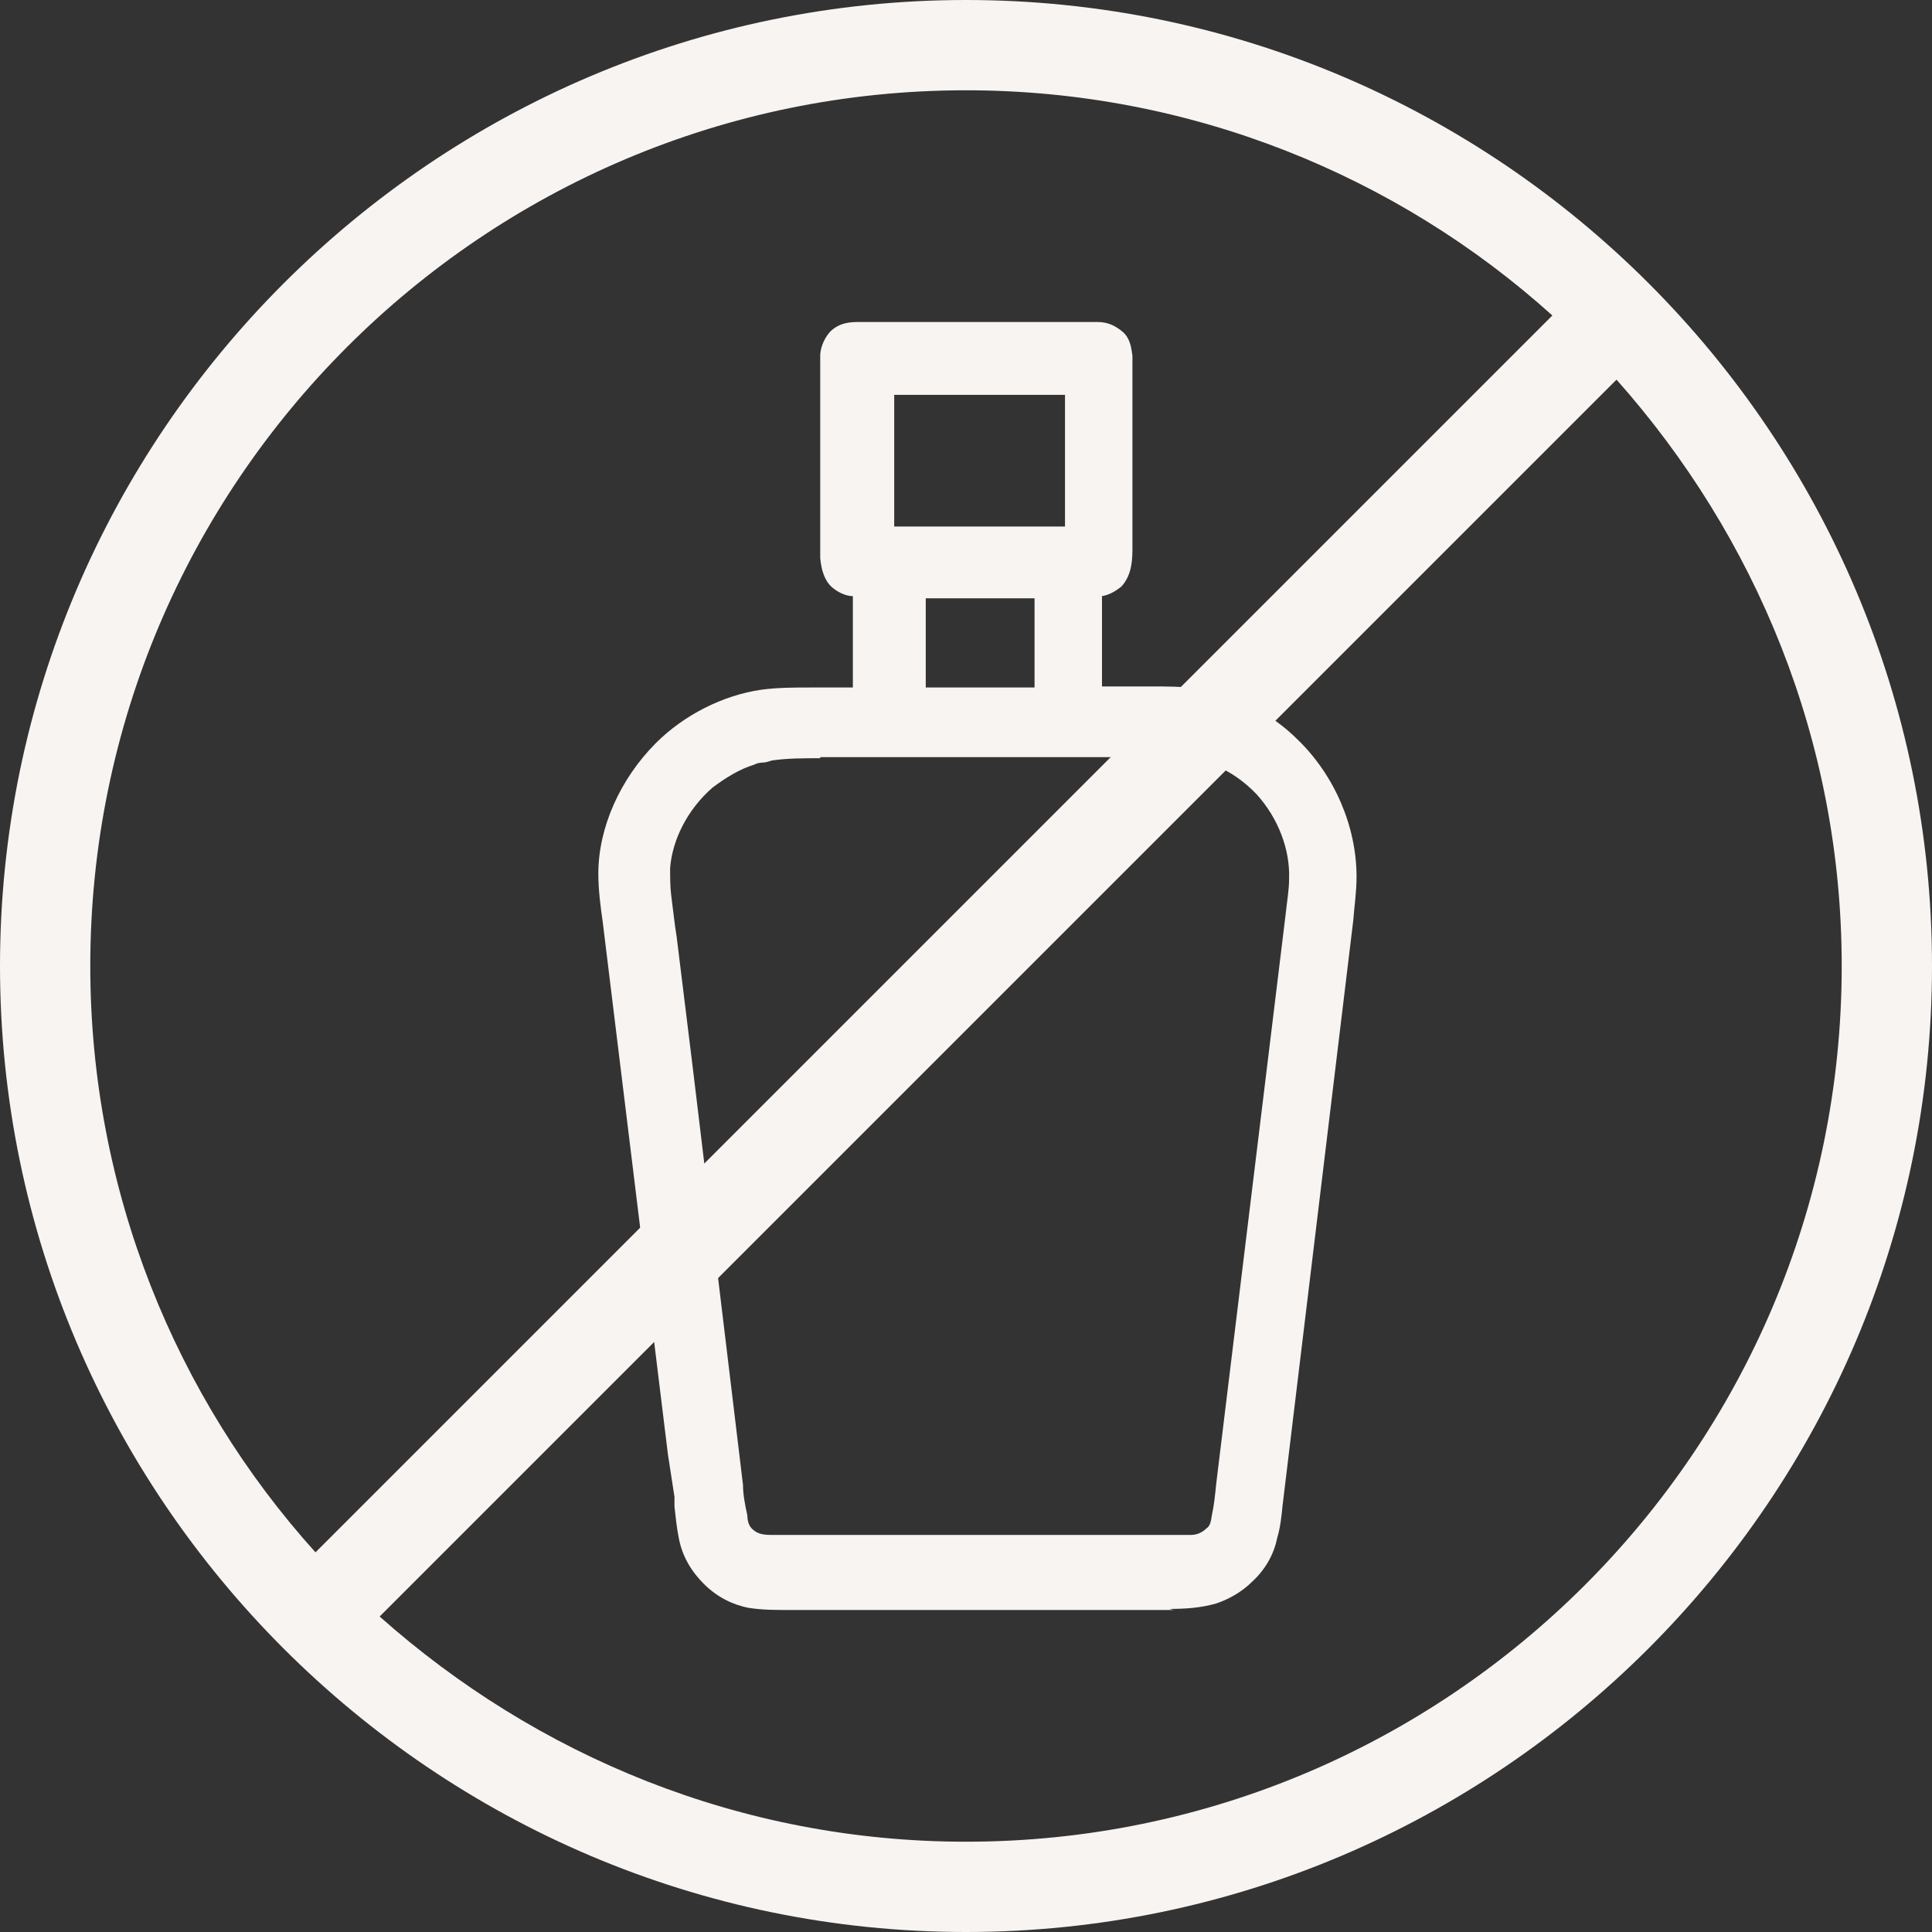 <svg xmlns="http://www.w3.org/2000/svg" fill="none" viewBox="0 0 75 75" height="75" width="75">
<rect x="0" y="0" width="75" height="75" fill="#333333" stroke="none"/>
<g clip-path="url(#clip0_308_504)">
<path fill="#F7F4F2" d="M33.488 13.049C34.122 13.049 34.797 13.049 35.431 13.049H38.851H41.301C41.723 13.049 42.188 13.007 42.61 13.049C42.821 13.049 43.074 13.133 43.243 13.302C43.412 13.429 43.454 13.725 43.454 13.894C43.454 14.189 43.454 14.485 43.454 14.738V16.259V21.242C43.454 21.622 43.454 22.086 43.159 22.382C42.905 22.635 42.568 22.635 42.23 22.635C42.23 23.184 42.23 23.733 42.23 24.282V27.196H44.426C45.101 27.196 45.735 27.196 46.41 27.28C47.72 27.492 49.071 28.209 50 29.139C51.309 30.405 52.111 32.221 52.111 34.079C52.111 34.713 52.027 35.346 51.943 35.98L51.689 38.345L50.633 47.297L49.662 55.321L49.324 57.981C49.24 58.531 49.198 59.079 49.071 59.586C48.944 60.135 48.649 60.642 48.269 61.022C47.931 61.36 47.551 61.613 47.086 61.74C46.284 61.993 45.355 61.909 44.468 61.909H42.356H33.235H30.785C30.194 61.909 29.561 61.951 28.97 61.824C28.421 61.74 27.914 61.444 27.534 61.064C27.111 60.642 26.816 60.135 26.689 59.544C26.562 59.037 26.562 58.488 26.478 57.981C26.394 57.348 26.309 56.672 26.225 56.039L25.253 48.1L24.113 38.556L23.818 36.064C23.733 35.346 23.606 34.628 23.606 33.91C23.606 32.179 24.493 30.405 25.718 29.223C26.731 28.209 28.125 27.492 29.519 27.28C30.152 27.196 30.828 27.196 31.503 27.196H33.573C33.573 25.676 33.573 24.155 33.573 22.635C33.235 22.635 32.897 22.635 32.601 22.424C32.39 22.213 32.306 21.959 32.306 21.664C32.306 21.242 32.306 20.777 32.306 20.355V17.188V15.372C32.306 14.907 32.306 14.4 32.306 13.936C32.306 13.725 32.348 13.514 32.517 13.345C32.728 13.133 33.024 13.091 33.277 13.091L33.488 13.049ZM45.144 28.885H35.177H32.432C31.588 28.885 30.743 28.885 29.899 28.97C29.645 29.054 29.35 29.096 29.096 29.181C28.463 29.392 27.829 29.73 27.323 30.194C26.309 31.081 25.591 32.348 25.465 33.699C25.465 34.122 25.465 34.544 25.549 34.966C25.634 35.642 25.718 36.36 25.802 37.035L26.351 41.639L27.956 54.73L28.252 57.306C28.294 57.855 28.378 58.404 28.463 58.953C28.505 59.248 28.547 59.544 28.759 59.755C29.054 60.093 29.434 60.177 29.856 60.177C30.194 60.177 30.532 60.177 30.87 60.177H32.728H43.792H45.27C45.608 60.177 45.904 60.177 46.242 60.177C46.579 60.177 46.917 60.051 47.128 59.797C47.382 59.586 47.424 59.333 47.508 58.995C47.593 58.488 47.677 57.939 47.72 57.432L47.973 55.279L48.986 47.128L50 38.598L50.296 35.98C50.38 35.389 50.465 34.797 50.465 34.248C50.507 32.897 49.958 31.588 49.071 30.574C47.973 29.392 46.622 28.927 45.059 28.843L45.144 28.885ZM34.966 14.78C34.713 14.78 34.417 14.78 34.164 14.78C34.122 15.203 34.164 15.583 34.164 16.005V19.806C34.164 20.186 34.164 20.608 34.164 20.988H41.807C41.892 20.482 41.807 19.721 41.807 19.172V14.823C40.329 14.823 38.851 14.823 37.373 14.823H35.642C35.431 14.823 35.177 14.78 34.966 14.823V14.78ZM35.389 22.72C35.346 23.395 35.389 24.029 35.389 24.704V27.238C37.162 27.238 38.936 27.238 40.667 27.238C40.667 25.718 40.667 24.24 40.667 22.72C38.894 22.72 37.162 22.72 35.389 22.72ZM29.856 29.012C30.701 28.885 31.546 28.927 32.39 28.927H35.135H45.101C44.975 28.843 39.147 28.927 38.429 28.885C39.02 28.885 39.654 28.927 40.245 28.885C39.823 28.885 39.358 28.885 38.894 28.885C38.682 28.885 38.471 28.885 38.302 28.885C37.965 28.885 37.669 28.927 37.331 28.927C36.655 28.927 35.938 28.927 35.262 28.927H32.01C31.377 28.927 30.701 28.885 30.025 28.97C29.941 28.97 29.941 28.97 29.856 29.054V29.012Z"></path>
<path fill="#F7F4F2" d="M45.566 62.5C45.566 62.5 45.228 62.5 45.102 62.5H42.526H30.617C30.11 62.5 29.603 62.5 29.054 62.416C28.421 62.289 27.83 61.993 27.323 61.486C26.816 60.98 26.478 60.389 26.352 59.713C26.267 59.291 26.225 58.868 26.183 58.488V58.108C26.098 57.559 26.014 57.01 25.929 56.461L23.395 35.769C23.311 35.177 23.227 34.544 23.227 33.91C23.227 32.137 24.071 30.236 25.465 28.843C26.563 27.745 28.083 26.985 29.561 26.774C30.195 26.689 30.828 26.689 31.419 26.689H33.108V25.929C33.108 25 33.108 24.071 33.108 23.142C32.855 23.142 32.559 23.015 32.306 22.804C32.01 22.551 31.884 22.128 31.841 21.664C31.841 21.368 31.841 21.115 31.841 20.819V20.312V14.992C31.841 14.611 31.841 14.189 31.841 13.809C31.841 13.598 31.926 13.218 32.221 12.88C32.602 12.5 33.066 12.5 33.362 12.5C33.826 12.5 34.291 12.5 34.755 12.5H38.767H41.216C41.343 12.5 41.512 12.5 41.639 12.5C41.977 12.5 42.272 12.5 42.61 12.5C43.032 12.5 43.328 12.669 43.581 12.88C43.877 13.133 43.919 13.514 43.961 13.809C43.961 14.02 43.961 14.274 43.961 14.527V16.258V21.242C43.961 21.664 43.961 22.297 43.539 22.762C43.286 22.973 43.032 23.1 42.779 23.142C42.779 23.353 42.779 23.564 42.779 23.775V26.647H44.679C45.27 26.647 45.904 26.647 46.495 26.731C47.889 26.943 49.325 27.66 50.38 28.716C51.816 30.11 52.661 32.095 52.661 34.037C52.661 34.628 52.576 35.177 52.534 35.726L49.789 58.446C49.747 58.868 49.705 59.291 49.578 59.713C49.451 60.346 49.113 60.938 48.607 61.402C48.227 61.782 47.72 62.078 47.213 62.247C46.622 62.416 46.031 62.458 45.397 62.458L45.566 62.5ZM33.404 61.444H45.102C45.777 61.444 46.453 61.444 47.044 61.275C47.382 61.149 47.72 60.98 48.015 60.684C48.353 60.346 48.607 59.924 48.691 59.502C48.776 59.122 48.818 58.742 48.86 58.319L51.605 35.6C51.689 35.051 51.732 34.544 51.732 34.037C51.732 32.39 50.971 30.701 49.747 29.476C48.818 28.59 47.635 27.956 46.453 27.787C45.904 27.703 45.355 27.703 44.764 27.703H41.85V23.775C41.85 23.395 41.85 22.973 41.85 22.593V22.086H42.357C42.61 22.086 42.821 22.086 42.906 22.002C43.032 21.875 43.032 21.537 43.032 21.242V16.258V14.527C43.032 14.316 43.032 14.147 43.032 13.936C43.032 13.725 42.99 13.682 42.948 13.64C42.948 13.64 42.821 13.556 42.61 13.556C42.357 13.556 42.061 13.556 41.808 13.556C41.639 13.556 41.512 13.556 41.343 13.556H38.894H34.84C34.417 13.556 33.953 13.556 33.531 13.556C33.277 13.556 33.193 13.556 33.108 13.64C33.108 13.64 33.066 13.725 33.024 13.936C33.024 14.274 33.024 14.654 33.024 14.992V20.312V20.819C33.024 21.073 33.024 21.326 33.024 21.622C33.024 21.791 33.066 21.959 33.151 22.002C33.235 22.086 33.404 22.086 33.7 22.086H34.206L34.248 22.593C34.248 23.691 34.248 24.789 34.248 25.887V27.703H31.461C30.87 27.703 30.321 27.703 29.73 27.787C28.463 27.956 27.154 28.632 26.225 29.561C25 30.785 24.282 32.39 24.282 33.91C24.282 34.459 24.367 35.008 24.451 35.6L24.789 38.471L26.943 56.292C27.027 56.841 27.07 57.39 27.154 57.939V58.319C27.238 58.699 27.281 59.079 27.365 59.417C27.492 59.924 27.703 60.346 28.041 60.684C28.379 61.022 28.801 61.233 29.223 61.318C29.645 61.402 30.11 61.36 30.575 61.402H33.404V61.444ZM30.152 60.769C30.152 60.769 29.941 60.769 29.857 60.769C29.392 60.769 28.843 60.642 28.379 60.177C28.041 59.84 27.998 59.375 27.956 59.122C27.872 58.699 27.83 58.277 27.787 57.855L27.407 54.856L25.169 36.613C25.085 36.106 25.042 35.6 25 35.093C24.958 34.586 24.916 34.164 24.916 33.742C25 32.348 25.76 30.87 26.943 29.856C27.534 29.35 28.21 28.97 28.928 28.758C29.054 28.758 29.181 28.674 29.35 28.632C29.434 28.632 29.519 28.59 29.603 28.547C29.688 28.505 29.772 28.421 29.899 28.421C30.448 28.336 30.955 28.336 31.504 28.336H31.968H35.684C36.233 28.336 36.782 28.336 37.289 28.336C37.458 28.336 37.627 28.336 37.796 28.336C37.965 28.336 38.176 28.336 38.387 28.336C38.471 28.336 38.598 28.336 38.683 28.336H38.936H39.358C39.696 28.336 39.992 28.336 40.33 28.336C41.301 28.336 42.399 28.336 43.117 28.336C44.468 28.336 45.017 28.336 45.228 28.336C47.044 28.421 48.48 29.054 49.578 30.236C50.591 31.334 51.183 32.855 51.098 34.291C51.098 34.755 51.014 35.22 50.971 35.684L48.269 57.855C48.227 58.277 48.184 58.699 48.1 59.122C48.015 59.502 47.931 59.882 47.551 60.177C47.171 60.515 46.664 60.642 46.326 60.684C46.073 60.684 45.777 60.684 45.482 60.684H30.575C30.575 60.684 30.321 60.684 30.152 60.684V60.769ZM31.841 29.434C31.208 29.434 30.575 29.434 29.983 29.519C29.941 29.519 29.772 29.603 29.603 29.603C29.477 29.603 29.35 29.645 29.265 29.688C28.716 29.856 28.167 30.194 27.661 30.574C26.689 31.419 26.098 32.601 26.014 33.699C26.014 34.037 26.014 34.417 26.056 34.755C26.14 35.389 26.183 35.853 26.267 36.36L26.901 41.512L28.843 57.644C28.843 58.024 28.928 58.446 29.012 58.826C29.012 59.079 29.096 59.248 29.181 59.333C29.35 59.502 29.519 59.586 29.941 59.586C30.152 59.586 30.363 59.586 30.575 59.586H32.813H45.524C45.777 59.586 45.988 59.586 46.242 59.586C46.495 59.586 46.706 59.459 46.833 59.333C46.96 59.248 47.002 59.122 47.044 58.826C47.129 58.446 47.171 58.024 47.213 57.601L49.916 35.431C49.958 35.008 50.042 34.544 50.042 34.122C50.085 32.981 49.62 31.757 48.776 30.828C47.846 29.856 46.664 29.35 45.144 29.265H35.178H32.137H31.841V29.434ZM38.64 27.745C37.922 27.745 37.205 27.745 36.487 27.745H34.84V24.662V24.155C34.84 23.649 34.84 23.142 34.84 22.677V22.213H35.346C36.656 22.213 37.965 22.213 39.274 22.213H41.174V22.762C41.174 24.282 41.174 25.76 41.174 27.28V27.787H40.667C39.992 27.787 39.316 27.787 38.64 27.787V27.745ZM35.895 26.689H36.487C37.711 26.689 38.936 26.689 40.161 26.689C40.161 25.549 40.161 24.367 40.161 23.226H39.316C38.176 23.226 37.078 23.226 35.938 23.226C35.938 23.522 35.938 23.86 35.938 24.155V24.704V26.689H35.895ZM42.272 21.495H33.657V20.988C33.615 20.693 33.615 20.355 33.615 20.059V19.764V15.752C33.615 15.414 33.615 15.076 33.615 14.738V14.274H34.122C34.375 14.274 34.629 14.274 34.882 14.274C35.093 14.274 35.262 14.274 35.431 14.274H37.331C38.809 14.274 40.287 14.316 41.765 14.274H42.314V19.172C42.314 19.341 42.314 19.51 42.314 19.679C42.314 20.144 42.314 20.65 42.314 21.073L42.23 21.537L42.272 21.495ZM34.671 20.439H41.343C41.343 20.186 41.343 19.932 41.343 19.679C41.343 19.468 41.343 19.299 41.343 19.13V15.329C40.034 15.329 38.725 15.329 37.416 15.329H35.515C35.515 15.329 35.22 15.329 35.135 15.329H35.051C35.051 15.329 34.84 15.329 34.713 15.329C34.713 15.498 34.713 15.625 34.713 15.794V19.848V20.144C34.713 20.27 34.713 20.355 34.713 20.481L34.671 20.439Z"></path>
<path fill="#F7F4F2" d="M29.857 29.012C29.857 29.012 29.941 28.927 30.026 28.927C30.659 28.843 31.335 28.885 32.011 28.885H35.262C35.938 28.885 36.656 28.885 37.332 28.885C37.669 28.885 37.965 28.843 38.303 28.843C38.514 28.843 38.725 28.843 38.894 28.843C39.316 28.843 39.781 28.843 40.245 28.843C39.654 28.927 39.063 28.843 38.43 28.843C39.148 28.885 45.017 28.843 45.102 28.885H35.136H32.391C31.546 28.885 30.701 28.885 29.857 29.012Z"></path>
<path fill="#F7F4F2" d="M28.421 29.73L29.477 28.632C29.477 28.632 29.688 28.421 29.941 28.378C30.448 28.294 30.997 28.294 31.504 28.294H31.968H35.853C36.318 28.294 36.825 28.294 37.289 28.294C37.458 28.294 37.627 28.294 37.796 28.294C38.007 28.294 38.176 28.294 38.387 28.294C38.472 28.294 38.598 28.294 38.683 28.294H38.936H39.358C39.696 28.294 39.992 28.294 40.33 28.294C41.301 28.294 42.399 28.294 43.117 28.294C45.313 28.294 45.313 28.294 45.482 28.421L46.917 29.392H35.178H32.137C31.377 29.392 30.659 29.392 29.983 29.476L28.463 29.688L28.421 29.73Z"></path>
<path fill="#F7F4F2" d="M37.5 0C16.85 0 0 16.85 0 37.5C0 58.15 16.85 75 37.5 75C58.15 75 75 58.15 75 37.5C75 16.85 58.193 0 37.5 0ZM12.247 60.262C6.841 54.265 3.505 46.242 3.505 37.5C3.505 18.75 18.75 3.505 37.5 3.505C46.242 3.505 54.265 6.841 60.262 12.247L12.247 60.262ZM62.753 14.738C68.159 20.819 71.495 28.758 71.495 37.5C71.495 56.25 56.25 71.495 37.5 71.495C28.758 71.495 20.819 68.159 14.738 62.753L62.753 14.738Z"></path>
</g>
<defs>
<clipPath id="clip0_308_504">
<rect fill="white" height="75" width="75"></rect>
</clipPath>
</defs>
</svg>
